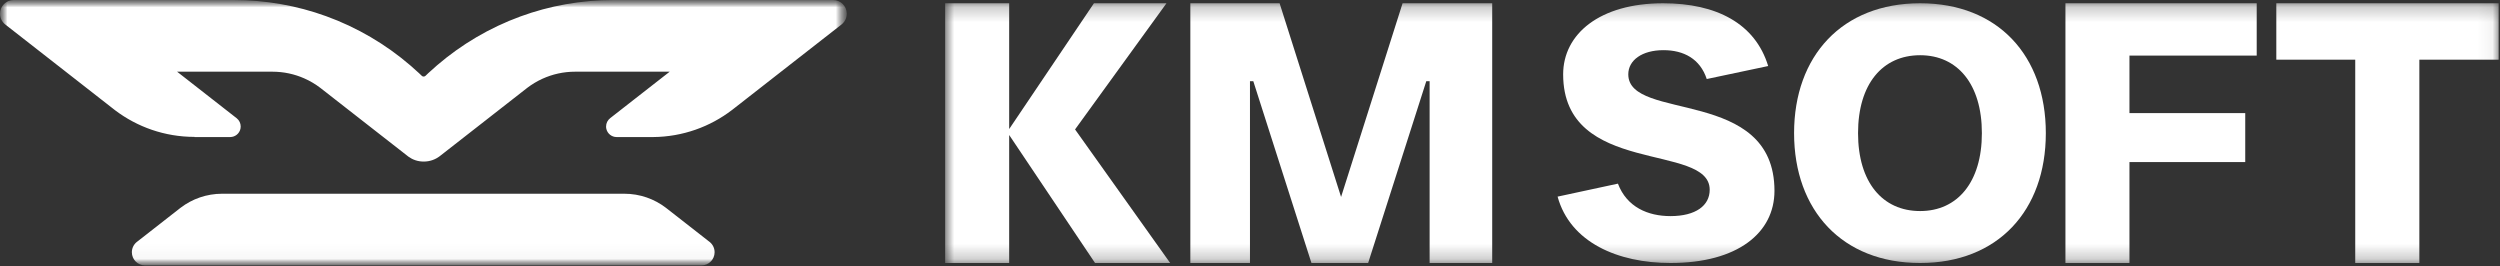 <svg width="169" height="18" viewBox="0 0 169 18" fill="none" xmlns="http://www.w3.org/2000/svg">
<rect x="0" y="0" width="169" height="18" fill="#333333" stroke="none"/>
<g id="KM SOFT " clip-path="url(#clip0_636_261)">
<g id="Clip path group">
<mask id="mask0_636_261" style="mask-type:luminance" maskUnits="userSpaceOnUse" x="0" y="0" width="58" height="18">
<g id="clip0_112_1255">
<path id="Vector" d="M57.261 0H0V18H57.261V0Z" fill="white"/>
</g>
</mask>
<g mask="url(#mask0_636_261)">
<g id="Group">
<g id="Mask group">
<mask id="mask1_636_261" style="mask-type:luminance" maskUnits="userSpaceOnUse" x="0" y="0" width="58" height="18">
<g id="Group_2">
<path id="Vector_2" d="M57.261 -7.24792e-05H0V17.96H57.261V-7.24792e-05Z" fill="white"/>
</g>
</mask>
<g mask="url(#mask1_636_261)">
<g id="Group_3">
<path id="Vector_3" d="M57.242 0.926C57.242 1.212 57.112 1.468 56.909 1.638L56.902 1.643C56.893 1.651 56.883 1.659 56.873 1.666C56.87 1.668 56.868 1.67 56.866 1.672L53.397 4.38L52.8 4.846L49.602 7.344L49.567 7.371C49.541 7.391 49.516 7.411 49.49 7.431C48.008 8.567 46.158 9.248 44.15 9.265H44.15L41.684 9.265C41.347 9.265 41.065 9.032 40.99 8.718C40.977 8.665 40.971 8.609 40.971 8.552C40.971 8.323 41.079 8.119 41.247 7.989C41.251 7.986 41.255 7.983 41.258 7.98L42.917 6.684L45.063 5.009C45.065 5.008 45.067 5.006 45.07 5.004L45.272 4.846H38.882C38.093 4.846 37.345 5.017 36.671 5.323C36.302 5.491 35.956 5.699 35.637 5.942C35.637 5.942 35.636 5.943 35.636 5.943C35.617 5.957 35.598 5.972 35.58 5.987L33.937 7.27L32.586 8.325L31.629 9.072L31.382 9.265L29.76 10.531C29.751 10.539 29.741 10.546 29.732 10.554C29.432 10.785 29.055 10.922 28.646 10.922C28.238 10.922 27.896 10.797 27.603 10.585C27.6 10.583 27.598 10.582 27.596 10.579L27.498 10.502C27.494 10.5 27.491 10.497 27.488 10.494L25.913 9.265L25.653 9.062L24.709 8.325L23.357 7.27L21.714 5.987C21.697 5.973 21.681 5.96 21.663 5.947C21.327 5.689 20.958 5.47 20.565 5.297C19.906 5.007 19.178 4.846 18.413 4.846H11.971L12.173 5.004C12.175 5.006 12.177 5.008 12.18 5.009L14.356 6.709L15.983 7.98C15.993 7.987 16.003 7.995 16.012 8.003C16.171 8.133 16.271 8.331 16.271 8.552C16.271 8.603 16.266 8.651 16.256 8.699C16.189 9.022 15.902 9.265 15.559 9.265H13.144C13.145 9.261 13.146 9.257 13.146 9.254C11.131 9.252 9.273 8.582 7.78 7.453L7.556 7.278L6.782 6.674L4.442 4.846L3.863 4.394L0.373 1.669C0.36 1.66 0.349 1.651 0.337 1.641C0.131 1.471 0 1.214 0 0.926C0 0.415 0.415 -7.24792e-05 0.927 -7.24792e-05H15.785C17.98 -7.24792e-05 20.085 0.385 22.037 1.091C24.142 1.853 26.069 2.989 27.735 4.419C27.936 4.59 28.132 4.766 28.325 4.946C28.387 5.005 28.449 5.063 28.51 5.122C28.513 5.125 28.517 5.129 28.521 5.132C28.522 5.134 28.523 5.135 28.524 5.136C28.555 5.161 28.595 5.176 28.638 5.176C28.685 5.176 28.727 5.158 28.759 5.129C28.762 5.127 28.764 5.124 28.767 5.122C28.828 5.063 28.889 5.005 28.951 4.946C29.144 4.766 29.341 4.59 29.541 4.419C31.195 3 33.104 1.871 35.19 1.109C37.155 0.392 39.278 -7.24792e-05 41.492 -7.24792e-05H56.315C56.827 -7.24792e-05 57.242 0.415 57.242 0.926Z" fill="white"/>
<path id="Vector_4" d="M48.307 17.052C48.307 17.544 47.908 17.942 47.415 17.942H9.805C9.313 17.942 8.914 17.544 8.914 17.052C8.914 16.776 9.039 16.529 9.236 16.366C9.237 16.365 9.237 16.364 9.238 16.364L9.277 16.334L12.101 14.128C12.101 14.128 12.104 14.125 12.106 14.124C12.122 14.111 12.139 14.097 12.156 14.084C12.157 14.083 12.159 14.082 12.16 14.082C12.177 14.068 12.195 14.054 12.213 14.041C12.991 13.448 13.964 13.096 15.018 13.096H42.202C43.263 13.096 44.24 13.452 45.02 14.05C45.04 14.065 45.059 14.08 45.079 14.096C45.089 14.103 45.098 14.111 45.108 14.119L47.949 16.338C47.96 16.346 47.971 16.355 47.983 16.364C48.181 16.527 48.307 16.775 48.307 17.052Z" fill="white"/>
</g>
</g>
</g>
</g>
</g>
</g>
<g id="Clip path group_2">
<mask id="mask2_636_261" style="mask-type:luminance" maskUnits="userSpaceOnUse" x="63" y="0" width="106" height="18">
<g id="clip1_112_1255">
<path id="Vector_5" d="M168.945 0.221H63.891V17.779H168.945V0.221Z" fill="white"/>
</g>
</mask>
<g mask="url(#mask2_636_261)">
<g id="Group_4">
<path id="Vector_6" d="M68.22 17.779H63.891V0.221H68.22V8.724L73.95 0.221H78.854L72.674 8.749L79.104 17.779H74.025L68.22 9.125V17.779Z" fill="white"/>
<path id="Vector_7" d="M84.498 17.779H80.467V0.221H86.501L90.657 13.314L94.814 0.221H100.873V17.779H96.642V5.489H96.417L92.486 17.779H88.654L84.723 5.489H84.498V17.779Z" fill="white"/>
<path id="Vector_8" d="M112.924 17.779C109.372 17.779 106.144 16.389 105.293 13.292L109.372 12.414C109.972 13.999 111.398 14.609 112.924 14.609C114.625 14.609 115.576 13.902 115.576 12.829C115.576 9.61 105.669 11.951 105.669 5.025C105.669 2.294 108.146 0.221 112.424 0.221C116.027 0.221 118.654 1.587 119.529 4.464L115.376 5.342C114.926 3.977 113.824 3.391 112.449 3.391C110.998 3.391 110.072 4.074 110.072 5.025C110.072 8.244 119.954 5.854 119.954 12.902C119.954 15.73 117.478 17.779 112.924 17.779Z" fill="white"/>
<path id="Vector_9" d="M129.801 17.779C124.529 17.779 121.28 14.219 121.28 9C121.28 3.782 124.529 0.221 129.801 0.221C135.05 0.221 138.298 3.757 138.298 9C138.298 14.243 135.05 17.779 129.801 17.779ZM129.801 14.267C132.325 14.267 133.975 12.316 133.975 9C133.975 5.684 132.325 3.733 129.801 3.733C127.252 3.733 125.604 5.684 125.604 9C125.604 12.316 127.252 14.267 129.801 14.267Z" fill="white"/>
<path id="Vector_10" d="M143.951 17.779H139.624V0.221H152.553V3.758H143.951V7.646H151.778V10.956H143.951V17.779Z" fill="white"/>
<path id="Vector_11" d="M163.548 17.779H159.214V4.034H153.879V0.221H168.908V4.034H163.548V17.779Z" fill="white"/>
</g>
</g>
</g>
</g>
<defs>
<clipPath id="clip0_636_261">
<rect width="169" height="18" fill="white"/>
</clipPath>
</defs>
</svg>
